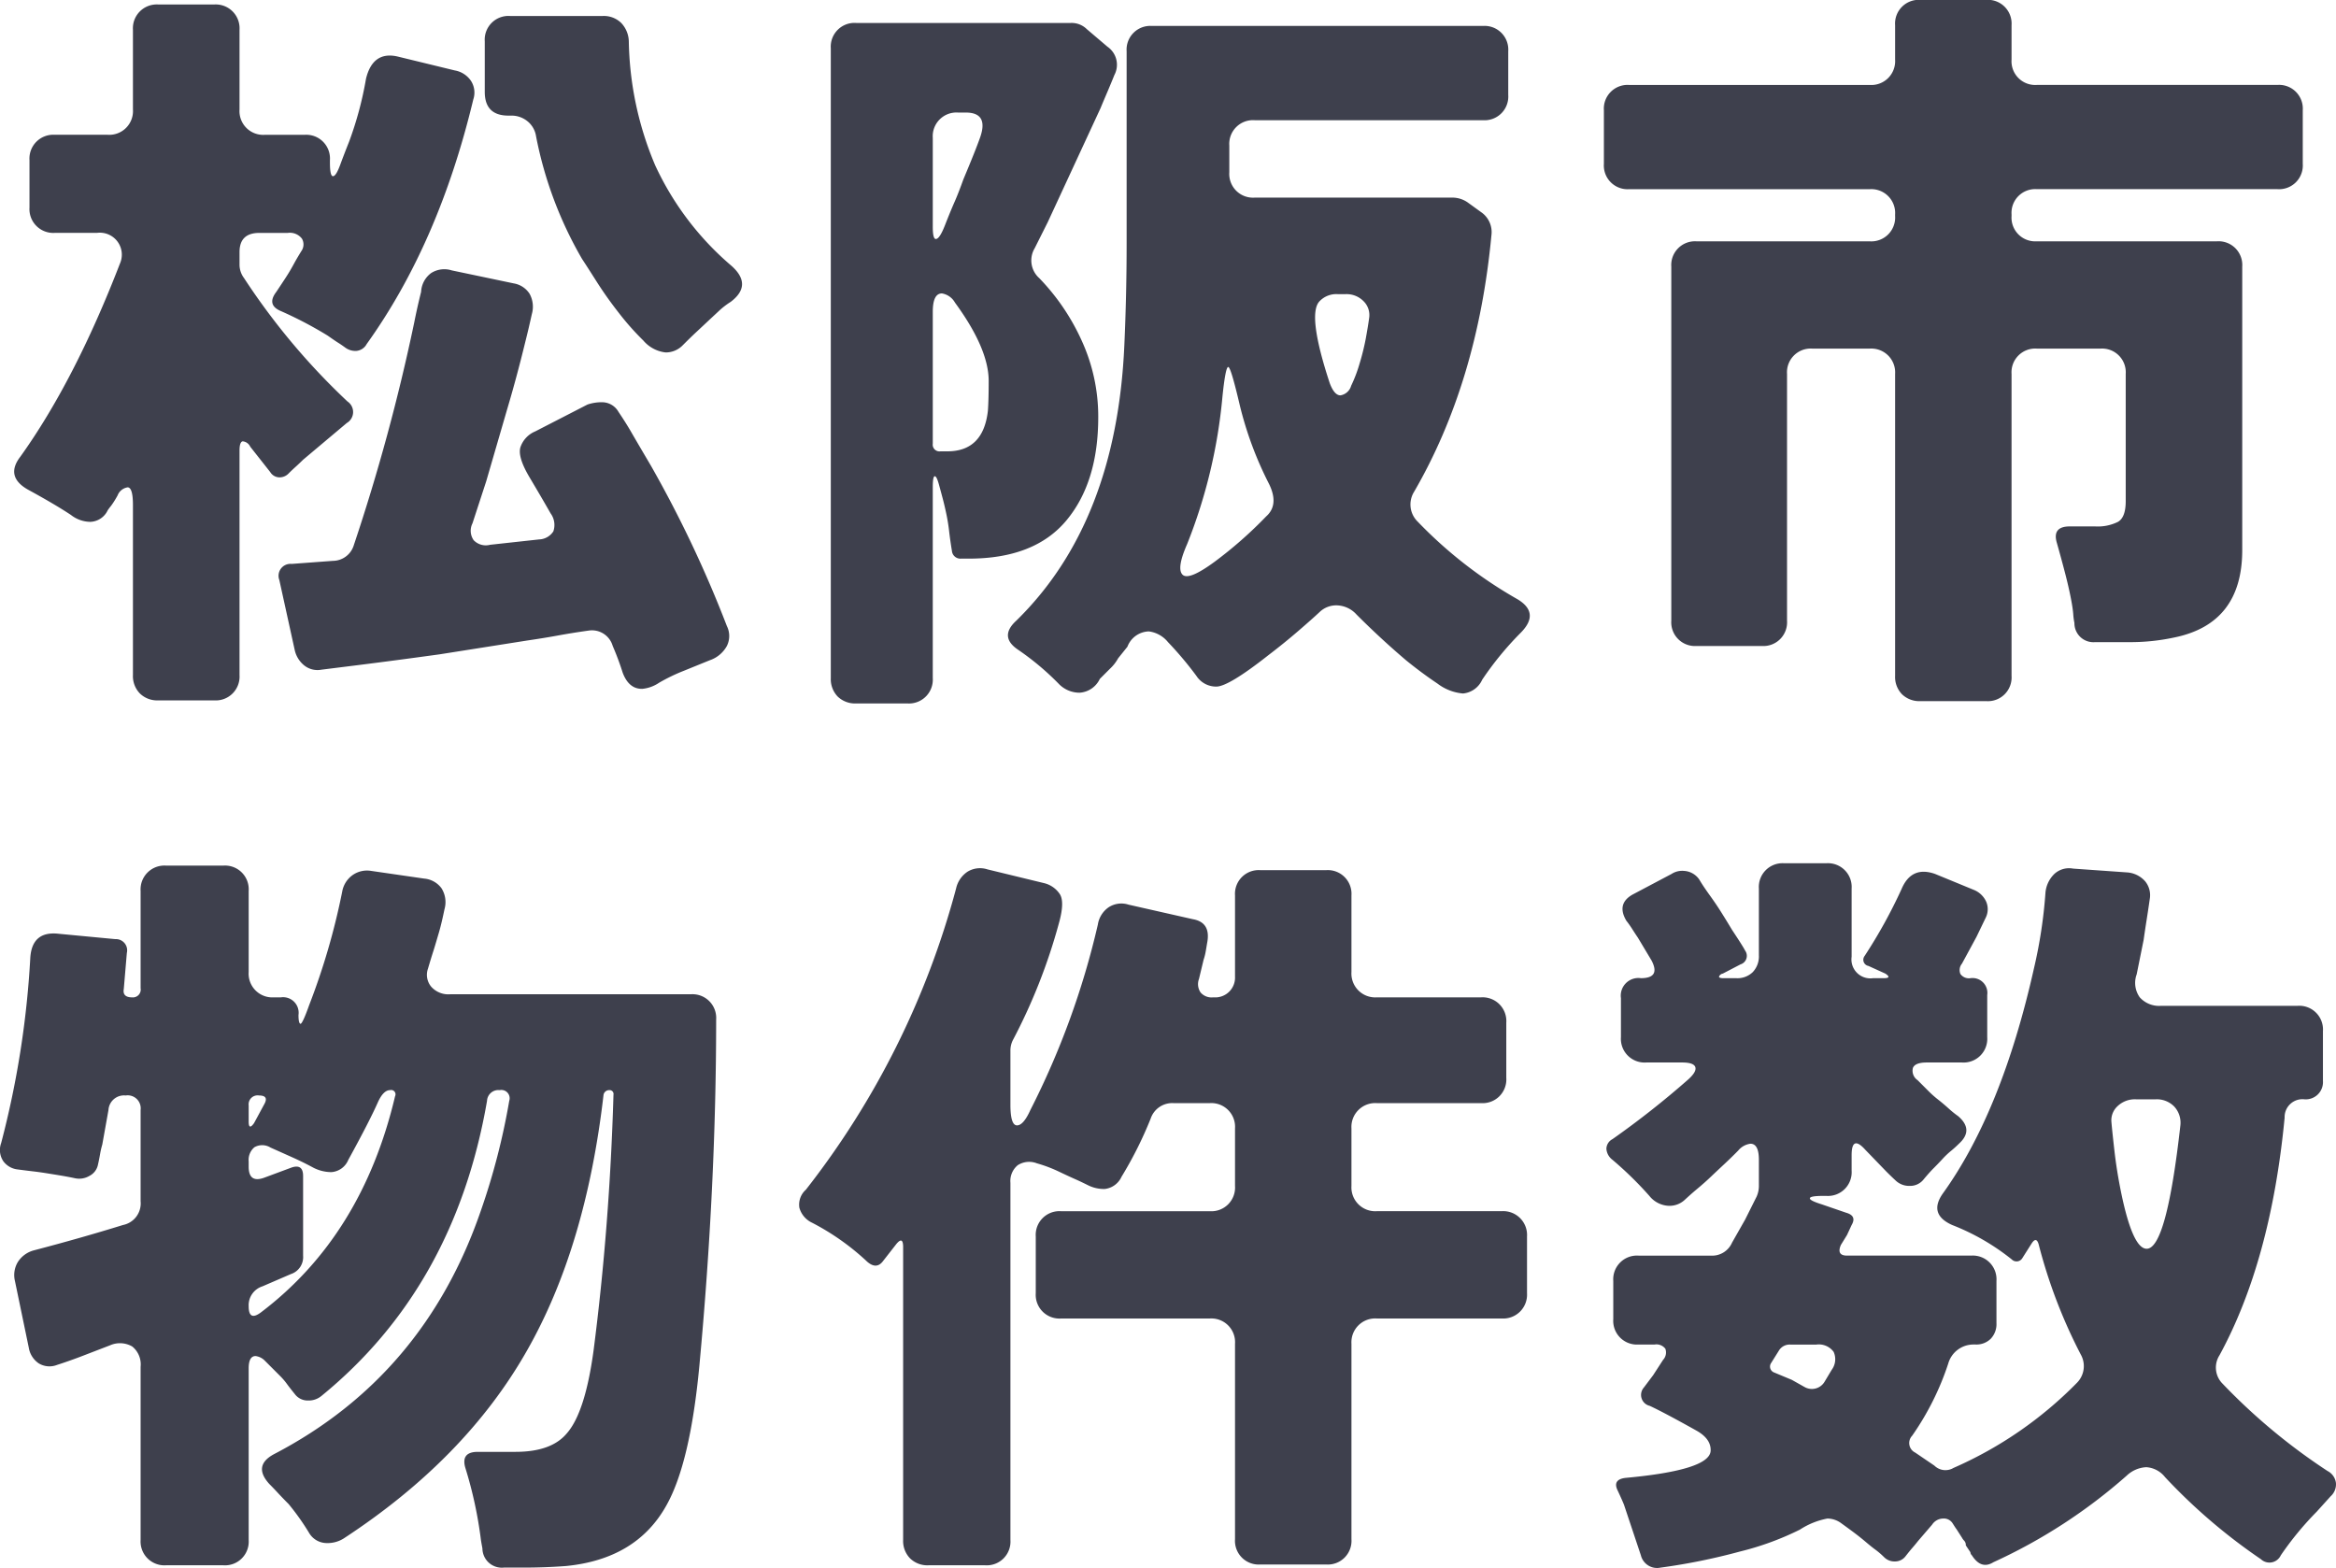 <svg xmlns="http://www.w3.org/2000/svg" width="298.72" height="200.5" viewBox="0 0 298.72 200.5"><defs><style>.cls-1{fill:#3e404d;fill-rule:evenodd}</style></defs><path id="松阪市_物件数" data-name="松阪市 物件数" class="cls-1" d="M1068.7 273.957a3.162 3.162 0 0 0 2.35.882h7.15a3.047 3.047 0 0 0 3.24-3.234v-28.714q0-1.077.39-1.176a1.171 1.171 0 0 1 .98.686l2.55 3.234a1.4 1.4 0 0 0 1.17.686 1.609 1.609 0 0 0 1.18-.49c.32-.326.64-.621.93-.882s.6-.555.93-.882l5.59-4.7a1.621 1.621 0 0 0 .09-2.744 86.71 86.71 0 0 1-13.23-15.778 2.869 2.869 0 0 1-.58-1.764v-1.568c0-1.632.84-2.45 2.54-2.45h3.63a1.944 1.944 0 0 1 1.81.735 1.475 1.475 0 0 1-.09 1.617c-.36.588-.66 1.095-.89 1.519s-.47.85-.73 1.274-.53.833-.79 1.225l-.78 1.176c-.85 1.112-.65 1.928.59 2.45a49.967 49.967 0 0 1 5.98 3.136c.65.458 1.11.769 1.37.931s.57.376.93.637a2.182 2.182 0 0 0 1.32.392 1.66 1.66 0 0 0 1.37-.882q9.21-12.837 13.63-31.262a2.763 2.763 0 0 0-.3-2.4 3.143 3.143 0 0 0-2.06-1.323l-7.25-1.764c-2.15-.522-3.53.426-4.11 2.842a44.649 44.649 0 0 1-2.16 8.036c-.39.98-.77 1.96-1.13 2.94s-.67 1.47-.93 1.47-.39-.588-.39-1.764v-.294a3.032 3.032 0 0 0-3.23-3.234h-5.1a3.032 3.032 0 0 1-3.23-3.234v-10.197a3.047 3.047 0 0 0-3.24-3.234h-7.15a3.047 3.047 0 0 0-3.24 3.234v10.192a3.032 3.032 0 0 1-3.23 3.234h-6.76a3.047 3.047 0 0 0-3.24 3.234v6.076a3.047 3.047 0 0 0 3.24 3.234h5.39a2.811 2.811 0 0 1 2.94 3.92q-5.79 14.994-12.74 24.7-1.965 2.548.98 4.214 3.42 1.863 5.49 3.234a4.071 4.071 0 0 0 2.5.882 2.559 2.559 0 0 0 2.2-1.47c.13-.2.28-.392.44-.588a11.588 11.588 0 0 0 .83-1.323 1.637 1.637 0 0 1 1.28-1.029c.45 0 .68.752.68 2.254v21.756a3.176 3.176 0 0 0 .89 2.348zm58.4-52.675q1.275 2.01 2.85 4.018a34.051 34.051 0 0 0 3.13 3.528 4.379 4.379 0 0 0 2.84 1.519 3.021 3.021 0 0 0 2.21-.931c.62-.62 1.17-1.159 1.66-1.617s1-.931 1.52-1.421 1.02-.947 1.47-1.372a10.1 10.1 0 0 1 1.47-1.127q2.85-2.155.1-4.606a37.553 37.553 0 0 1-9.75-12.838 42.311 42.311 0 0 1-3.38-15.876 3.542 3.542 0 0 0-.98-2.352 3.177 3.177 0 0 0-2.35-.882h-11.86a3.032 3.032 0 0 0-3.23 3.234v6.468q0 3.039 3.03 3.038h.3a3.224 3.224 0 0 1 2.15.735 3.048 3.048 0 0 1 1.08 1.911 50.2 50.2 0 0 0 5.88 15.68q.585.882 1.86 2.891zm5.79 52.087a4.626 4.626 0 0 0 2.2-.784 23.214 23.214 0 0 1 3.14-1.519c1.21-.49 2.33-.948 3.38-1.372a3.918 3.918 0 0 0 2.15-1.813 2.851 2.851 0 0 0 0-2.548 151.535 151.535 0 0 0-9.7-20.482q-1.965-3.332-2.64-4.508c-.46-.784-.97-1.583-1.52-2.4a2.417 2.417 0 0 0-2.01-1.225 5.6 5.6 0 0 0-1.96.294l-6.67 3.43a3.357 3.357 0 0 0-1.91 2.058c-.23.85.17 2.124 1.18 3.822s1.91 3.234 2.69 4.606a2.5 2.5 0 0 1 .35 2.3 2.255 2.255 0 0 1-1.82 1.029l-6.27.686a2.147 2.147 0 0 1-2.1-.588 2.106 2.106 0 0 1-.15-2.156l1.76-5.39 2.65-9.114c.78-2.612 1.57-5.52 2.35-8.722.33-1.306.6-2.482.83-3.528a3.428 3.428 0 0 0-.29-2.6 2.989 2.989 0 0 0-2.01-1.323l-7.94-1.666a3.141 3.141 0 0 0-2.64.343 3.175 3.175 0 0 0-1.28 2.4 79.04 79.04 0 0 0-.88 3.92 252.235 252.235 0 0 1-7.74 28.518 2.808 2.808 0 0 1-2.65 1.96l-5.29.392a1.522 1.522 0 0 0-1.57 2.058l1.96 8.918a3.493 3.493 0 0 0 1.23 2.009 2.725 2.725 0 0 0 2.2.539l4.71-.588q4.695-.588 10.38-1.372l11.18-1.764c1.37-.2 2.67-.408 3.92-.637s2.56-.441 3.97-.637a2.759 2.759 0 0 1 3.08 1.96 35.6 35.6 0 0 1 1.28 3.43c.52 1.372 1.33 2.058 2.45 2.058zm25.04.98a3.2 3.2 0 0 0 2.36.882h6.56a3.047 3.047 0 0 0 3.24-3.234V247.6q0-1.371.24-1.421t.54 1.029c.2.72.36 1.323.49 1.813s.28 1.112.44 1.862a23.256 23.256 0 0 1 .39 2.4c.1.85.22 1.666.35 2.45a1.086 1.086 0 0 0 1.17.98h.98q8.43 0 12.5-4.9t4.06-13.23a23.32 23.32 0 0 0-2.05-9.6 28.184 28.184 0 0 0-5.49-8.134 3.031 3.031 0 0 1-.59-3.822l1.67-3.332 6.76-14.6c.32-.784.64-1.519.93-2.205s.57-1.355.83-2.009a2.8 2.8 0 0 0-.88-3.626l-2.65-2.254a2.761 2.761 0 0 0-2.05-.784h-27.44a3.033 3.033 0 0 0-3.24 3.234V272a3.209 3.209 0 0 0 .88 2.349zm34.79-3.528a5.415 5.415 0 0 0 1.08-1.372l1.18-1.47a3.015 3.015 0 0 1 2.74-1.96 3.769 3.769 0 0 1 2.45 1.372 44.979 44.979 0 0 1 3.63 4.312 3 3 0 0 0 2.55 1.372q1.56 0 6.66-4.018 2.055-1.569 3.87-3.136t2.7-2.4a3.07 3.07 0 0 1 2.2-.833 3.511 3.511 0 0 1 2.5 1.176q3.135 3.138 6.37 5.88c1.37 1.11 2.7 2.09 3.97 2.94a6.263 6.263 0 0 0 3.28 1.274 3 3 0 0 0 2.45-1.764 40.533 40.533 0 0 1 4.9-5.978q2.55-2.547-.39-4.312a56.051 56.051 0 0 1-12.74-9.9 3.064 3.064 0 0 1-.49-3.822q8.13-14.013 9.9-32.83a3.087 3.087 0 0 0-1.18-2.842l-1.76-1.274a3.428 3.428 0 0 0-1.96-.686h-25.38a3.033 3.033 0 0 1-3.24-3.234v-3.43a3.033 3.033 0 0 1 3.24-3.234h29.2a3.032 3.032 0 0 0 3.23-3.234v-5.586a3.032 3.032 0 0 0-3.23-3.234h-42.34a3.032 3.032 0 0 0-3.23 3.234v24.5q0 6.567-.29 13.034-.99 22.737-13.82 35.28-2.25 2.058.24 3.724a34.371 34.371 0 0 1 5.15 4.312 3.7 3.7 0 0 0 2.69 1.176 3.072 3.072 0 0 0 2.6-1.764zm-22.63-56.546v-11.368a3.032 3.032 0 0 1 3.23-3.234h.98q2.94 0 1.86 3.136-.585 1.668-2.15 5.39c-.4 1.111-.77 2.075-1.13 2.891s-.77 1.813-1.23 2.989-.85 1.764-1.17 1.764q-.39 0-.39-1.568zm0 27.734v-16.856q0-2.352 1.17-2.352a2.355 2.355 0 0 1 1.67 1.176q4.3 5.88 4.31 10c0 1.568-.03 2.842-.1 3.822q-.585 5.2-5.19 5.194h-.88a.863.863 0 0 1-.98-.98zm53.5-7.4a1.7 1.7 0 0 1-1.37 1.225c-.52 0-.98-.522-1.37-1.568q-2.835-8.623-1.37-10.388a2.951 2.951 0 0 1 2.45-.98h.88a3.037 3.037 0 0 1 2.4.931 2.478 2.478 0 0 1 .69 2.058c-.1.752-.25 1.651-.44 2.695a30.375 30.375 0 0 1-.79 3.185 18.335 18.335 0 0 1-1.08 2.843zm-20.97 20.237a67.179 67.179 0 0 0 4.51-18.816c.26-2.548.51-3.822.74-3.822s.71 1.617 1.47 4.851a45.8 45.8 0 0 0 3.77 10.143q1.275 2.646-.39 4.116a53.038 53.038 0 0 1-6.57 5.782q-3.33 2.451-4.12 1.666t.59-3.92zm91.41 19.208a3.177 3.177 0 0 0 2.35.882h8.43a3.032 3.032 0 0 0 3.23-3.234v-38.611a3.033 3.033 0 0 1 3.24-3.234h8.13a3.032 3.032 0 0 1 3.23 3.234v16.268c0 1.372-.32 2.254-.98 2.646a5.813 5.813 0 0 1-2.94.588h-3.23c-1.5 0-2.06.686-1.67 2.058s.75 2.695 1.08 3.969.57 2.352.74 3.234.26 1.536.29 1.96a8.153 8.153 0 0 0 .15 1.127 2.429 2.429 0 0 0 2.64 2.45h4.32a26.683 26.683 0 0 0 5.78-.588q8.715-1.764 8.72-11.172v-36.26a3.032 3.032 0 0 0-3.23-3.234h-23.03a3.033 3.033 0 0 1-3.24-3.234v-.2a3.033 3.033 0 0 1 3.24-3.234h30.77a3.032 3.032 0 0 0 3.23-3.234v-6.86a3.032 3.032 0 0 0-3.23-3.234h-30.77a3.033 3.033 0 0 1-3.24-3.234V188.5a3.032 3.032 0 0 0-3.23-3.234h-8.43a3.032 3.032 0 0 0-3.23 3.234v4.41a3.047 3.047 0 0 1-3.24 3.234h-30.77a3.032 3.032 0 0 0-3.23 3.234v6.86a3.032 3.032 0 0 0 3.23 3.234h30.77a3.047 3.047 0 0 1 3.24 3.234v.2a3.047 3.047 0 0 1-3.24 3.234h-22.15a3.032 3.032 0 0 0-3.23 3.234v45.276a3.032 3.032 0 0 0 3.23 3.234h8.33a3.033 3.033 0 0 0 3.24-3.234v-31.559a3.032 3.032 0 0 1 3.23-3.234h7.35a3.047 3.047 0 0 1 3.24 3.234V271.7a3.17 3.17 0 0 0 .88 2.355zm-178.78 111.675h2.45c1.89 0 3.72-.066 5.48-.2q9.015-.882 12.84-7.741 3.045-5.39 4.22-17.837 2.145-23.028 2.15-44.3a3.032 3.032 0 0 0-3.23-3.233h-30.77a2.935 2.935 0 0 1-2.45-.98 2.379 2.379 0 0 1-.4-2.3q.39-1.325.69-2.254c.2-.621.42-1.388.69-2.3s.5-1.926.73-3.038a3.32 3.32 0 0 0-.39-2.695 3.077 3.077 0 0 0-2.21-1.225l-6.76-.98a3.2 3.2 0 0 0-2.4.54 3.293 3.293 0 0 0-1.32 2.107 87.711 87.711 0 0 1-4.22 14.5c-.58 1.634-.96 2.435-1.12 2.4s-.25-.407-.25-1.126a1.991 1.991 0 0 0-2.25-2.255h-.88a3.033 3.033 0 0 1-3.24-3.233V299.2a3.032 3.032 0 0 0-3.23-3.234h-7.35a3.047 3.047 0 0 0-3.24 3.234v12.44a1 1 0 0 1-1.07 1.176q-1.275 0-1.08-1.077l.39-4.606a1.431 1.431 0 0 0-1.47-1.764l-7.25-.686q-3.435-.391-3.63 3.136a118.729 118.729 0 0 1-3.72 23.618 2.579 2.579 0 0 0 .29 2.352 2.64 2.64 0 0 0 1.81 1.028c.76.1 1.41.181 1.97.246s1.14.146 1.76.245 1.22.195 1.81.294 1.19.212 1.81.343a2.556 2.556 0 0 0 1.82-.294 2.061 2.061 0 0 0 1.08-1.323c.13-.555.22-1.03.29-1.421a10.6 10.6 0 0 1 .29-1.274l.79-4.411a1.992 1.992 0 0 1 2.2-1.862 1.665 1.665 0 0 1 1.91 1.862v11.662a2.814 2.814 0 0 1-2.25 3.038q-5.385 1.668-11.37 3.235a3.482 3.482 0 0 0-2.06 1.47 3.217 3.217 0 0 0-.39 2.45l1.77 8.526a3 3 0 0 0 1.27 2.008 2.637 2.637 0 0 0 2.35.2q1.38-.441 2.94-1.029l3.82-1.47a3.139 3.139 0 0 1 2.85.146 2.938 2.938 0 0 1 1.07 2.6V382.2a3.047 3.047 0 0 0 3.24 3.235h7.35a3.032 3.032 0 0 0 3.23-3.235v-21.952c0-1.044.3-1.568.88-1.568a1.988 1.988 0 0 1 1.18.588l1.96 1.961a8.271 8.271 0 0 1 .88 1.029c.26.36.61.8 1.03 1.322a2.05 2.05 0 0 0 1.67.785 2.55 2.55 0 0 0 1.71-.588q17.055-13.916 21.17-37.731a1.453 1.453 0 0 1 1.62-1.371 1.062 1.062 0 0 1 1.22 1.371 87.208 87.208 0 0 1-3.62 14.014q-7.26 21.17-26.46 31.164-2.745 1.471-.59 3.823.585.588 1.17 1.225c.4.425.82.866 1.28 1.322a30.894 30.894 0 0 1 2.64 3.724 2.624 2.624 0 0 0 2.21 1.275 3.861 3.861 0 0 0 2.2-.588q15.585-10.192 23.43-24.01 7.545-13.232 9.8-32.732a.734.734 0 0 1 .73-.588.5.5 0 0 1 .54.588q-.495 16.856-2.55 32.732-1.08 7.937-3.43 10.584c-1.31 1.568-3.49 2.351-6.56 2.351h-4.81q-2.25 0-1.56 2.156a53.042 53.042 0 0 1 1.96 9.114c.06.393.13.751.19 1.079a2.486 2.486 0 0 0 2.75 2.45zm-32.64-33.419a2.53 2.53 0 0 1 1.77-2.547l3.62-1.563a2.282 2.282 0 0 0 1.57-2.353v-10.196q0-1.568-1.47-1.079l-3.43 1.275c-1.37.523-2.06.065-2.06-1.372v-.686a2.1 2.1 0 0 1 .74-1.813 2.01 2.01 0 0 1 2.06.049c.88.391 1.79.8 2.74 1.225s1.81.849 2.6 1.273a5.049 5.049 0 0 0 2.45.637 2.537 2.537 0 0 0 2.15-1.568q2.745-5 3.82-7.447c.46-.98.97-1.47 1.52-1.47a.557.557 0 0 1 .64.784q-4.215 17.837-17.15 27.636c-1.05.784-1.57.523-1.57-.785zm0-23.617v-2.059a1.147 1.147 0 0 1 1.32-1.274c.89 0 1.1.392.64 1.177l-1.27 2.352q-.69.979-.69-.2zm84.58 55.86a3.162 3.162 0 0 0 2.35.882h7.25a3.032 3.032 0 0 0 3.23-3.235v-45.667a2.618 2.618 0 0 1 .93-2.255 2.7 2.7 0 0 1 2.45-.244 17.756 17.756 0 0 1 2.75 1.029c.82.391 1.52.719 2.11.979s1.17.54 1.76.834a4.543 4.543 0 0 0 2.06.44 2.687 2.687 0 0 0 2.15-1.568 49.7 49.7 0 0 0 3.73-7.447 2.9 2.9 0 0 1 2.94-1.961h4.6a3.033 3.033 0 0 1 3.24 3.235v7.35a3.033 3.033 0 0 1-3.24 3.234h-19.01a3.032 3.032 0 0 0-3.23 3.233v7.253a3.032 3.032 0 0 0 3.23 3.234h19.01a3.032 3.032 0 0 1 3.24 3.234V382.1a3.032 3.032 0 0 0 3.23 3.234h8.43a3.032 3.032 0 0 0 3.23-3.234v-24.99a3.045 3.045 0 0 1 3.24-3.234h15.97a3.047 3.047 0 0 0 3.24-3.234v-7.253a3.047 3.047 0 0 0-3.24-3.233h-15.97a3.047 3.047 0 0 1-3.24-3.234v-7.35a3.047 3.047 0 0 1 3.24-3.235h13.33a3.031 3.031 0 0 0 3.23-3.233v-7.056a3.034 3.034 0 0 0-3.23-3.235h-13.33a3.047 3.047 0 0 1-3.24-3.233v-9.8a3.032 3.032 0 0 0-3.23-3.233h-8.43a3.032 3.032 0 0 0-3.23 3.233v10.39a2.527 2.527 0 0 1-2.65 2.646h-.19a1.846 1.846 0 0 1-1.57-.636 1.894 1.894 0 0 1-.2-1.716l.59-2.45a7.2 7.2 0 0 0 .29-1.175c.07-.393.13-.784.2-1.176q.39-2.45-1.86-2.843l-8.23-1.862a2.98 2.98 0 0 0-2.55.343 3.3 3.3 0 0 0-1.37 2.206 103.285 103.285 0 0 1-8.63 23.715q-.885 1.962-1.71 1.961t-.84-2.549v-6.957a2.976 2.976 0 0 1 .3-1.372 72.923 72.923 0 0 0 5.88-14.9q.78-2.742.15-3.772a3.357 3.357 0 0 0-2.01-1.422l-7.26-1.763a3.06 3.06 0 0 0-2.54.294 3.48 3.48 0 0 0-1.47 2.156 107.305 107.305 0 0 1-19.21 38.514 2.549 2.549 0 0 0-.83 2.3 3 3 0 0 0 1.61 1.911 31.344 31.344 0 0 1 6.86 4.8q1.275 1.275 2.16.2l1.76-2.255c.59-.718.88-.587.88.393V382.2a3.178 3.178 0 0 0 .89 2.353zm96 1.176a79.23 79.23 0 0 0 10.14-2.058 36.9 36.9 0 0 0 7.64-2.793 9.72 9.72 0 0 1 3.53-1.422 3.036 3.036 0 0 1 1.81.637c.59.425 1.15.834 1.67 1.225s1.01.785 1.47 1.176.87.719 1.23.98a9.952 9.952 0 0 1 1.07.931 1.872 1.872 0 0 0 1.38.539 1.679 1.679 0 0 0 1.37-.685c.36-.458.65-.818.88-1.079s.47-.555.73-.881l1.77-2.058a1.721 1.721 0 0 1 1.42-.785 1.33 1.33 0 0 1 1.22.637c.27.425.43.67.49.736l.69 1.077a1.671 1.671 0 0 0 .29.393.8.8 0 0 1 .2.587l.59.882a.562.562 0 0 0 .19.393c.79 1.24 1.7 1.534 2.75.882a69.068 69.068 0 0 0 17.05-11.075 3.909 3.909 0 0 1 2.5-1.077 3.317 3.317 0 0 1 2.4 1.274 72.583 72.583 0 0 0 12.25 10.485 1.6 1.6 0 0 0 2.55-.489 40.281 40.281 0 0 1 4.6-5.587l1.77-1.959a2.046 2.046 0 0 0 .68-1.716 1.987 1.987 0 0 0-1.07-1.519 76.717 76.717 0 0 1-13.43-11.171 2.911 2.911 0 0 1-.39-3.626q6.57-12.054 8.33-30.38a2.283 2.283 0 0 1 2.55-2.352 2.2 2.2 0 0 0 2.35-2.352v-6.371a3.033 3.033 0 0 0-3.24-3.233h-17.44a3.319 3.319 0 0 1-2.74-1.079 3.172 3.172 0 0 1-.4-2.939l.89-4.41q.195-1.371.39-2.6t.39-2.6a2.81 2.81 0 0 0-.59-2.3 3.388 3.388 0 0 0-2.25-1.127l-6.96-.491a2.775 2.775 0 0 0-2.4.687 3.818 3.818 0 0 0-1.13 2.351 61.169 61.169 0 0 1-1.47 9.7q-4.11 18.325-11.66 28.811-1.86 2.647 1.18 4.018a28.988 28.988 0 0 1 7.64 4.411.864.864 0 0 0 1.37-.2l1.18-1.861c.39-.589.68-.555.88.1a66.4 66.4 0 0 0 5.39 14.113 3.025 3.025 0 0 1-.49 3.625 50.4 50.4 0 0 1-15.78 10.879 2.012 2.012 0 0 1-2.45-.295l-2.45-1.665a1.354 1.354 0 0 1-.39-2.156 35.29 35.29 0 0 0 4.61-9.213 3.352 3.352 0 0 1 3.23-2.45h.29a2.6 2.6 0 0 0 1.92-.734 2.713 2.713 0 0 0 .73-2.01v-5.389a3.032 3.032 0 0 0-3.23-3.235H1287c-.91 0-1.18-.456-.78-1.371l.78-1.265.59-1.275q.69-1.175-.69-1.568l-3.13-1.077c-1.05-.327-1.56-.588-1.52-.785s.6-.294 1.71-.294h.39a3.033 3.033 0 0 0 3.24-3.233V333q0-2.646 1.76-.685l2.65 2.744c.39.391.81.8 1.27 1.225a2.505 2.505 0 0 0 1.77.637 2.186 2.186 0 0 0 1.76-.834c.46-.554.88-1.028 1.27-1.42s.77-.784 1.13-1.176a10.47 10.47 0 0 1 1.08-1.03c.36-.293.7-.6 1.03-.931q1.95-1.763-.1-3.527a12.93 12.93 0 0 1-1.27-1.029c-.4-.359-.82-.718-1.28-1.078a13.386 13.386 0 0 1-1.27-1.128l-1.37-1.371a1.443 1.443 0 0 1-.59-1.568c.19-.457.78-.687 1.76-.687h4.51a3.031 3.031 0 0 0 3.23-3.233v-5.391a1.9 1.9 0 0 0-2.15-2.156 1.33 1.33 0 0 1-1.28-.539 1.29 1.29 0 0 1 .2-1.322l1.86-3.43 1.18-2.45a2.435 2.435 0 0 0 .05-2.058 2.934 2.934 0 0 0-1.52-1.471l-5-2.057c-2.03-.718-3.46-.065-4.31 1.96a64.553 64.553 0 0 1-4.71 8.526.8.8 0 0 0 .49 1.274l2.16.979c.59.392.52.588-.2.588h-1.37a2.422 2.422 0 0 1-2.74-2.744V298.9a3.033 3.033 0 0 0-3.24-3.234h-5.39a3.032 3.032 0 0 0-3.23 3.234v8.526a2.922 2.922 0 0 1-.78 2.156 2.8 2.8 0 0 1-2.06.783h-1.67c-.39 0-.59-.064-.59-.2a.646.646 0 0 1 .49-.392l2.26-1.176a1.141 1.141 0 0 0 .59-1.763c-.2-.393-.76-1.275-1.67-2.646q-.585-.979-1.32-2.156c-.49-.785-1-1.535-1.52-2.255s-.98-1.4-1.37-2.057a2.541 2.541 0 0 0-1.96-1.079 2.5 2.5 0 0 0-1.57.393l-5 2.645q-2.055 1.177-.78 3.333a12.5 12.5 0 0 1 .73 1.028c.23.36.47.736.74 1.127l1.76 2.941c.78 1.5.33 2.253-1.37 2.253a2.253 2.253 0 0 0-2.55 2.548v5a3.031 3.031 0 0 0 3.23 3.233h4.61c.98 0 1.54.2 1.67.588s-.17.916-.89 1.568a113.282 113.282 0 0 1-9.7 7.644 1.431 1.431 0 0 0-.78 1.226 1.924 1.924 0 0 0 .78 1.42 46.075 46.075 0 0 1 4.71 4.606 3.356 3.356 0 0 0 2.45 1.274 2.861 2.861 0 0 0 2.05-.734c.53-.491 1.08-.98 1.67-1.471s1.18-1.012 1.76-1.567 1.16-1.094 1.72-1.617 1.13-1.079 1.71-1.667a2.429 2.429 0 0 1 1.57-.882q1.08 0 1.08 2.058v3.235a3.361 3.361 0 0 1-.29 1.47l-1.47 2.939-1.67 2.941a2.783 2.783 0 0 1-2.74 1.665h-9.22a3.032 3.032 0 0 0-3.23 3.235v4.9a3.031 3.031 0 0 0 3.23 3.233h2.06a1.429 1.429 0 0 1 1.37.539 1.383 1.383 0 0 1-.29 1.422l-1.27 1.959-1.18 1.568a1.434 1.434 0 0 0 .74 2.353q1.71.785 5.92 3.135c1.31.72 1.93 1.6 1.87 2.647q-.195 2.45-10.88 3.429c-1.11.132-1.46.654-1.03 1.568s.7 1.536.83 1.862l2.16 6.469a2.132 2.132 0 0 0 2.55 1.568zm58.89-47.825q-.585-2.841-.88-5.439t-.39-3.724a2.45 2.45 0 0 1 .78-2.008 3.2 3.2 0 0 1 2.36-.882h2.54a3.107 3.107 0 0 1 2.36.931 3.046 3.046 0 0 1 .78 2.4q-1.77 15.779-4.31 15.777-1.77 0-3.24-7.056zm-40.57 24.7l-1.57-.883-2.35-.979a.807.807 0 0 1-.29-1.177l.98-1.567a1.607 1.607 0 0 1 1.47-.785h3.33a2.344 2.344 0 0 1 2.21.932 2.274 2.274 0 0 1-.25 2.3l-.88 1.47a1.887 1.887 0 0 1-2.65.686z" transform="translate(-1050.81 -185.281)"/></svg>